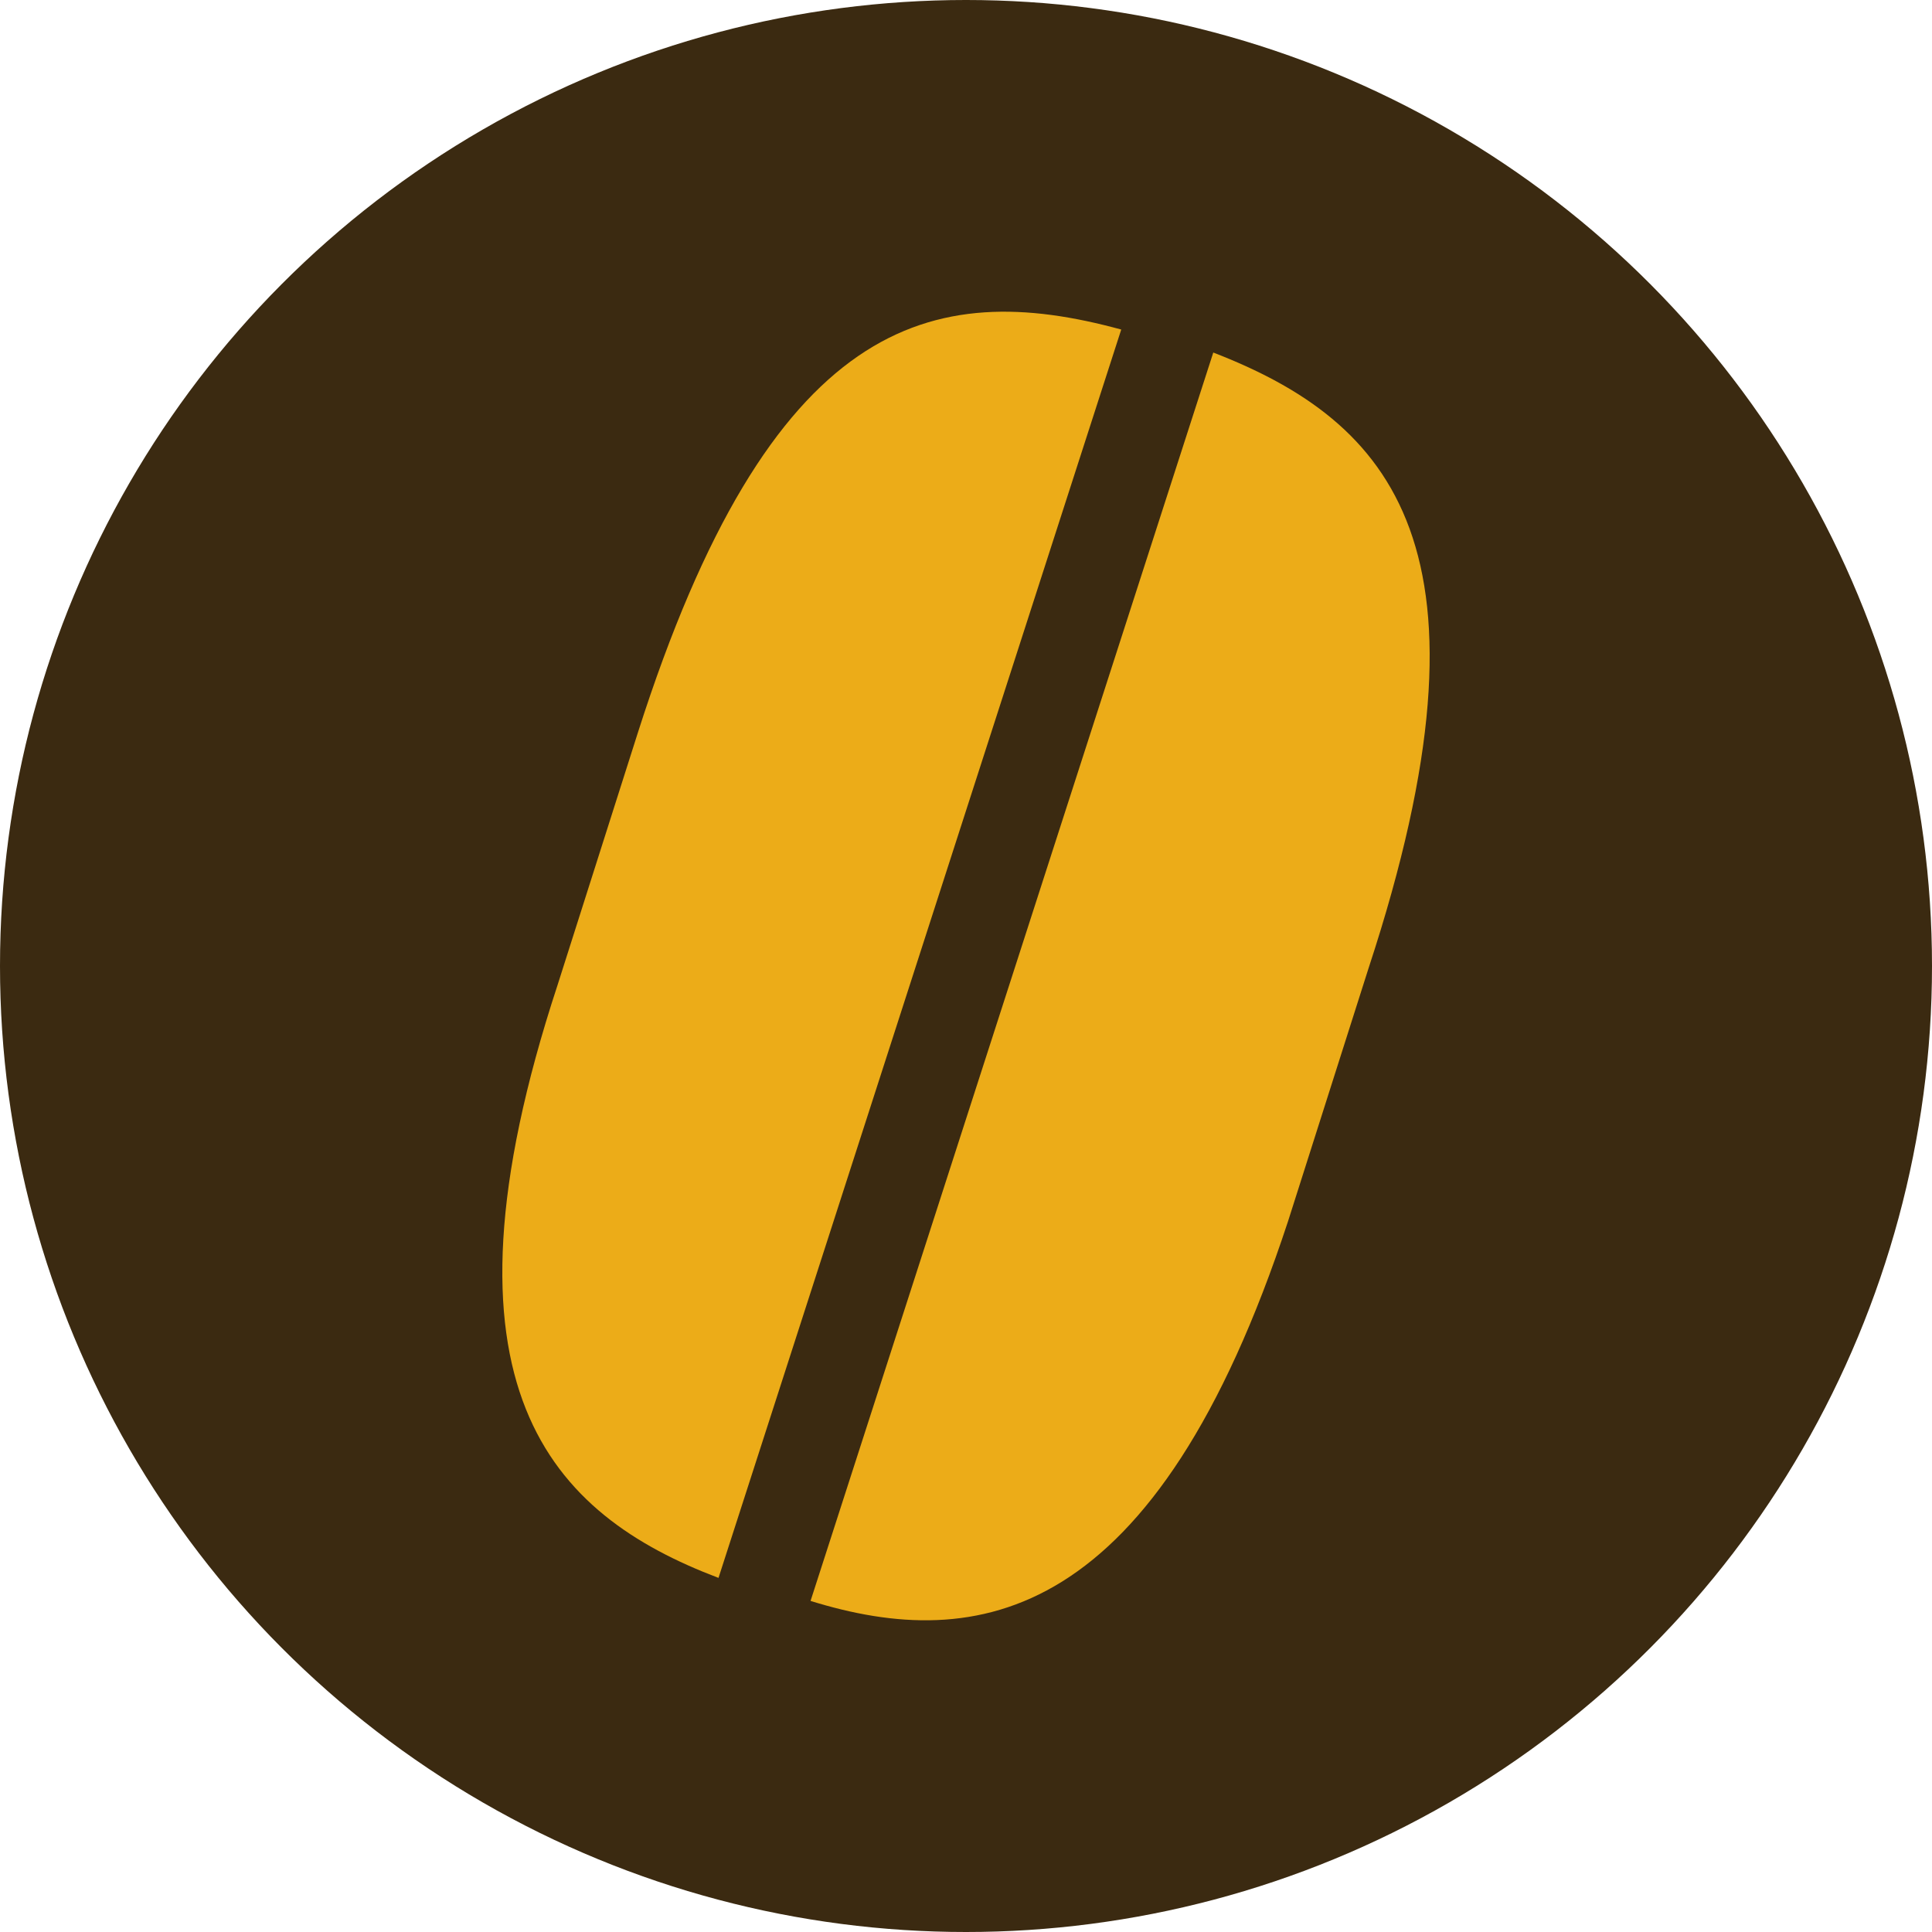 <?xml version="1.0" encoding="utf-8"?>
<!-- Generator: Adobe Illustrator 15.1.0, SVG Export Plug-In . SVG Version: 6.00 Build 0)  -->
<!DOCTYPE svg PUBLIC "-//W3C//DTD SVG 1.1//EN" "http://www.w3.org/Graphics/SVG/1.1/DTD/svg11.dtd">
<svg version="1.1" xmlns="http://www.w3.org/2000/svg" xmlns:xlink="http://www.w3.org/1999/xlink" x="0px" y="0px" width="512px"
	 height="512px" viewBox="0 0 512 512" enable-background="new 0 0 512 512" xml:space="preserve">
<g id="レイヤー_1">
</g>
<g id="obj">
	<circle fill="#3B2A11" cx="256" cy="256" r="256"/>
	<g>
		<path fill="#ECAC18" d="M190.41,418.158L297.138,87.332c-50.313-13.728-92.999-3.051-128.06,106.719l-21.345,67.078
			C112.663,367.848,146.21,401.388,190.41,418.158"/>
		<path fill="#ECAC18" d="M341.349,323.633l21.343-67.077c36.586-111.292,6.101-144.83-41.16-163.131L214.804,424.26
			C259.025,437.983,306.277,430.353,341.349,323.633"/>
	</g>
</g>
</svg>
